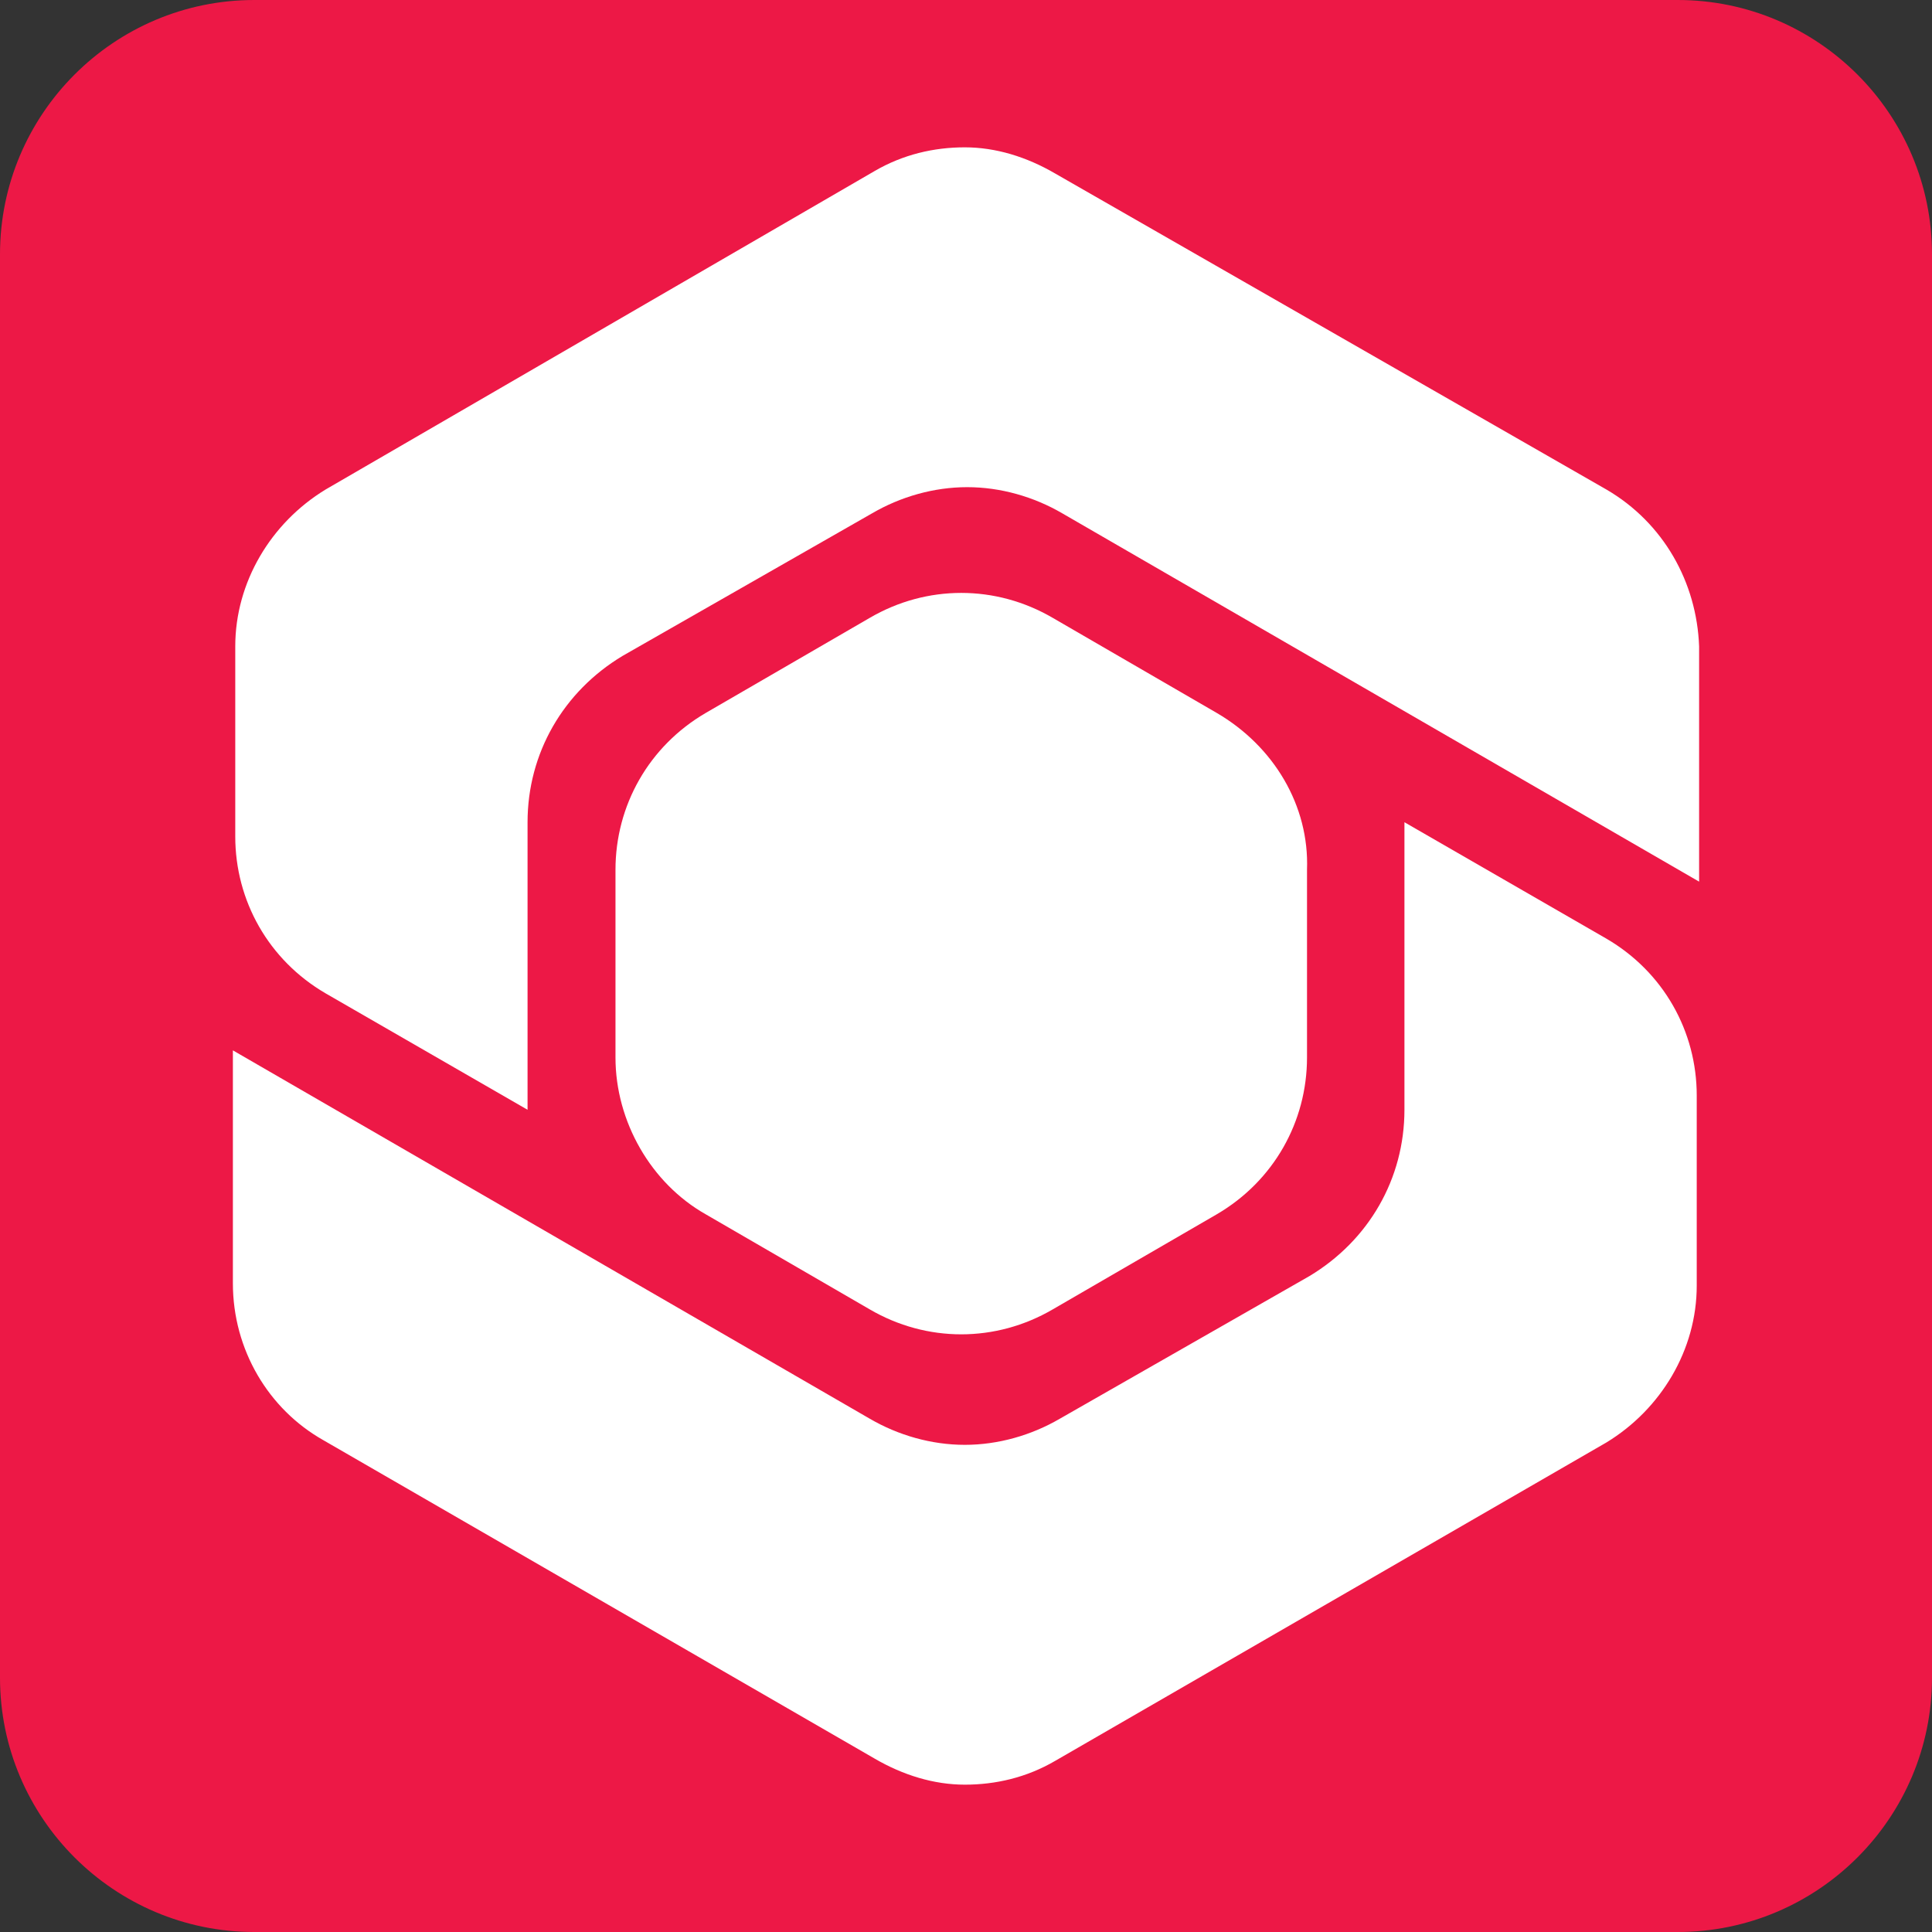 <?xml version="1.0" encoding="utf-8"?>
<!-- Generator: Adobe Illustrator 26.0.0, SVG Export Plug-In . SVG Version: 6.00 Build 0)  -->
<svg version="1.1" xmlns="http://www.w3.org/2000/svg" xmlns:xlink="http://www.w3.org/1999/xlink" x="0px" y="0px"
	 viewBox="0 0 81.3 81.3" style="enable-background:new 0 0 81.3 81.3;" xml:space="preserve">
<rect x="0" y="0" width="81.3" height="81.3" fill="#333333" stroke="none"/>
<style type="text/css">
	.st0{display:none;fill:#3C3C3B;}
	.st1{fill:#ED1846;}
	.st2{fill:#414042;}
	.st3{fill:#9D9D9C;}
	.st4{fill:#E3E3E3;}
	.st5{fill:#FFFFFF;}
	.st6{fill:#9C9B9B;}
	.st7{fill:#E4003A;}
	.st8{fill:#3C3C3B;}
</style>
<g id="Layer_5">
</g>
<g id="COLOR">
</g>
<g id="logo_SIZPACK">
</g>
<g id="logo_SIZPACK_00000005232477896608490990000012441892336993004709_">
</g>
<g id="SIZPACK_-_W_-_en">
</g>
<g id="SIZPACK_-_r_-_en_00000035507866666016241850000000815191287132632492_">
</g>
<g id="SIZPACK_-_b_-_en">
</g>
<g id="Layer_25">
</g>
<g id="SIZPACK_-_EN">
</g>
<g id="SIZPACK_-_FN">
</g>
<g id="Layer_26">
</g>
<g id="SIZPACK_-_w">
</g>
<g id="SIZPACK_-_r">
</g>
<g id="SIZPACK_-_b">
</g>
<g id="SHIZCK_00000165199290615612801320000010690267766553494925_">
	<g>
		<path class="st1" d="M70.6,0H10.7C4.8,0,0,4.8,0,10.7v59.9c0,5.9,4.8,10.7,10.7,10.7h59.9c5.9,0,10.7-4.8,10.7-10.7V10.7
			C81.3,4.8,76.5,0,70.6,0z"/>
		<g>
			<path id="XMLID_00000098929955545087873380000015063290104486337714_" class="st5" d="M51.2,30l-6.9-4c-2.4-1.4-5.3-1.4-7.7,0
				l-6.9,4c-2.4,1.4-3.8,3.9-3.8,6.6v7.9c0,2.7,1.5,5.3,3.8,6.6l6.9,4c2.4,1.4,5.3,1.4,7.7,0l6.9-4c2.4-1.4,3.8-3.9,3.8-6.6v-7.9
				C55.1,33.9,53.6,31.4,51.2,30z"/>
			<path class="st5" d="M67.6,20.6L44.4,7.3c-1.2-0.7-2.5-1.1-3.8-1.1l0,0c-1.3,0-2.6,0.3-3.8,1L13.7,20.6c-2.3,1.4-3.8,3.9-3.8,6.6
				l0,8c0,2.7,1.4,5.2,3.8,6.6l8.5,4.9c0,0,0-12.1,0-12.1c0-2.9,1.5-5.5,4-7l10.5-6c1.2-0.7,2.6-1.1,4-1.1v0c1.4,0,2.8,0.4,4,1.1
				l26.8,15.5v-9.9C71.4,24.5,70,22,67.6,20.6z"/>
			<path class="st5" d="M13.6,60.6L36.8,74c1.2,0.7,2.5,1.1,3.8,1.1l0,0c1.3,0,2.6-0.3,3.8-1l23.2-13.4c2.3-1.4,3.8-3.9,3.8-6.6l0-8
				c0-2.7-1.4-5.2-3.8-6.6l-8.5-4.9c0,0,0,12.1,0,12.1c0,2.9-1.5,5.5-4,7l-10.5,6c-1.2,0.7-2.6,1.1-4,1.1v0c-1.4,0-2.8-0.4-4-1.1
				L9.8,44.2V54C9.8,56.8,11.3,59.3,13.6,60.6z"/>
		</g>
	</g>
</g>
<g id="SHIZCK_-_r">
</g>
<g id="SHIZCK_-_b">
</g>
<g id="SHIZCHAP_-_w">
</g>
<g id="Layer_22">
</g>
<g id="Layer_23">
</g>
<g id="Layer_24">
</g>
<g id="SHIZCHAP_-_r">
</g>
<g id="SHIZCHAP_-_b">
</g>
<g id="SHIZCHAP_00000090255742824116233530000012864096188685801401_">
</g>
<g id="SHIZCHAP_-_r_00000114038307770599909190000002105082259232241590_">
</g>
<g id="SHIZCHAP_-_b_00000146474583134462286530000006053291822634194595_">
</g>
</svg>

